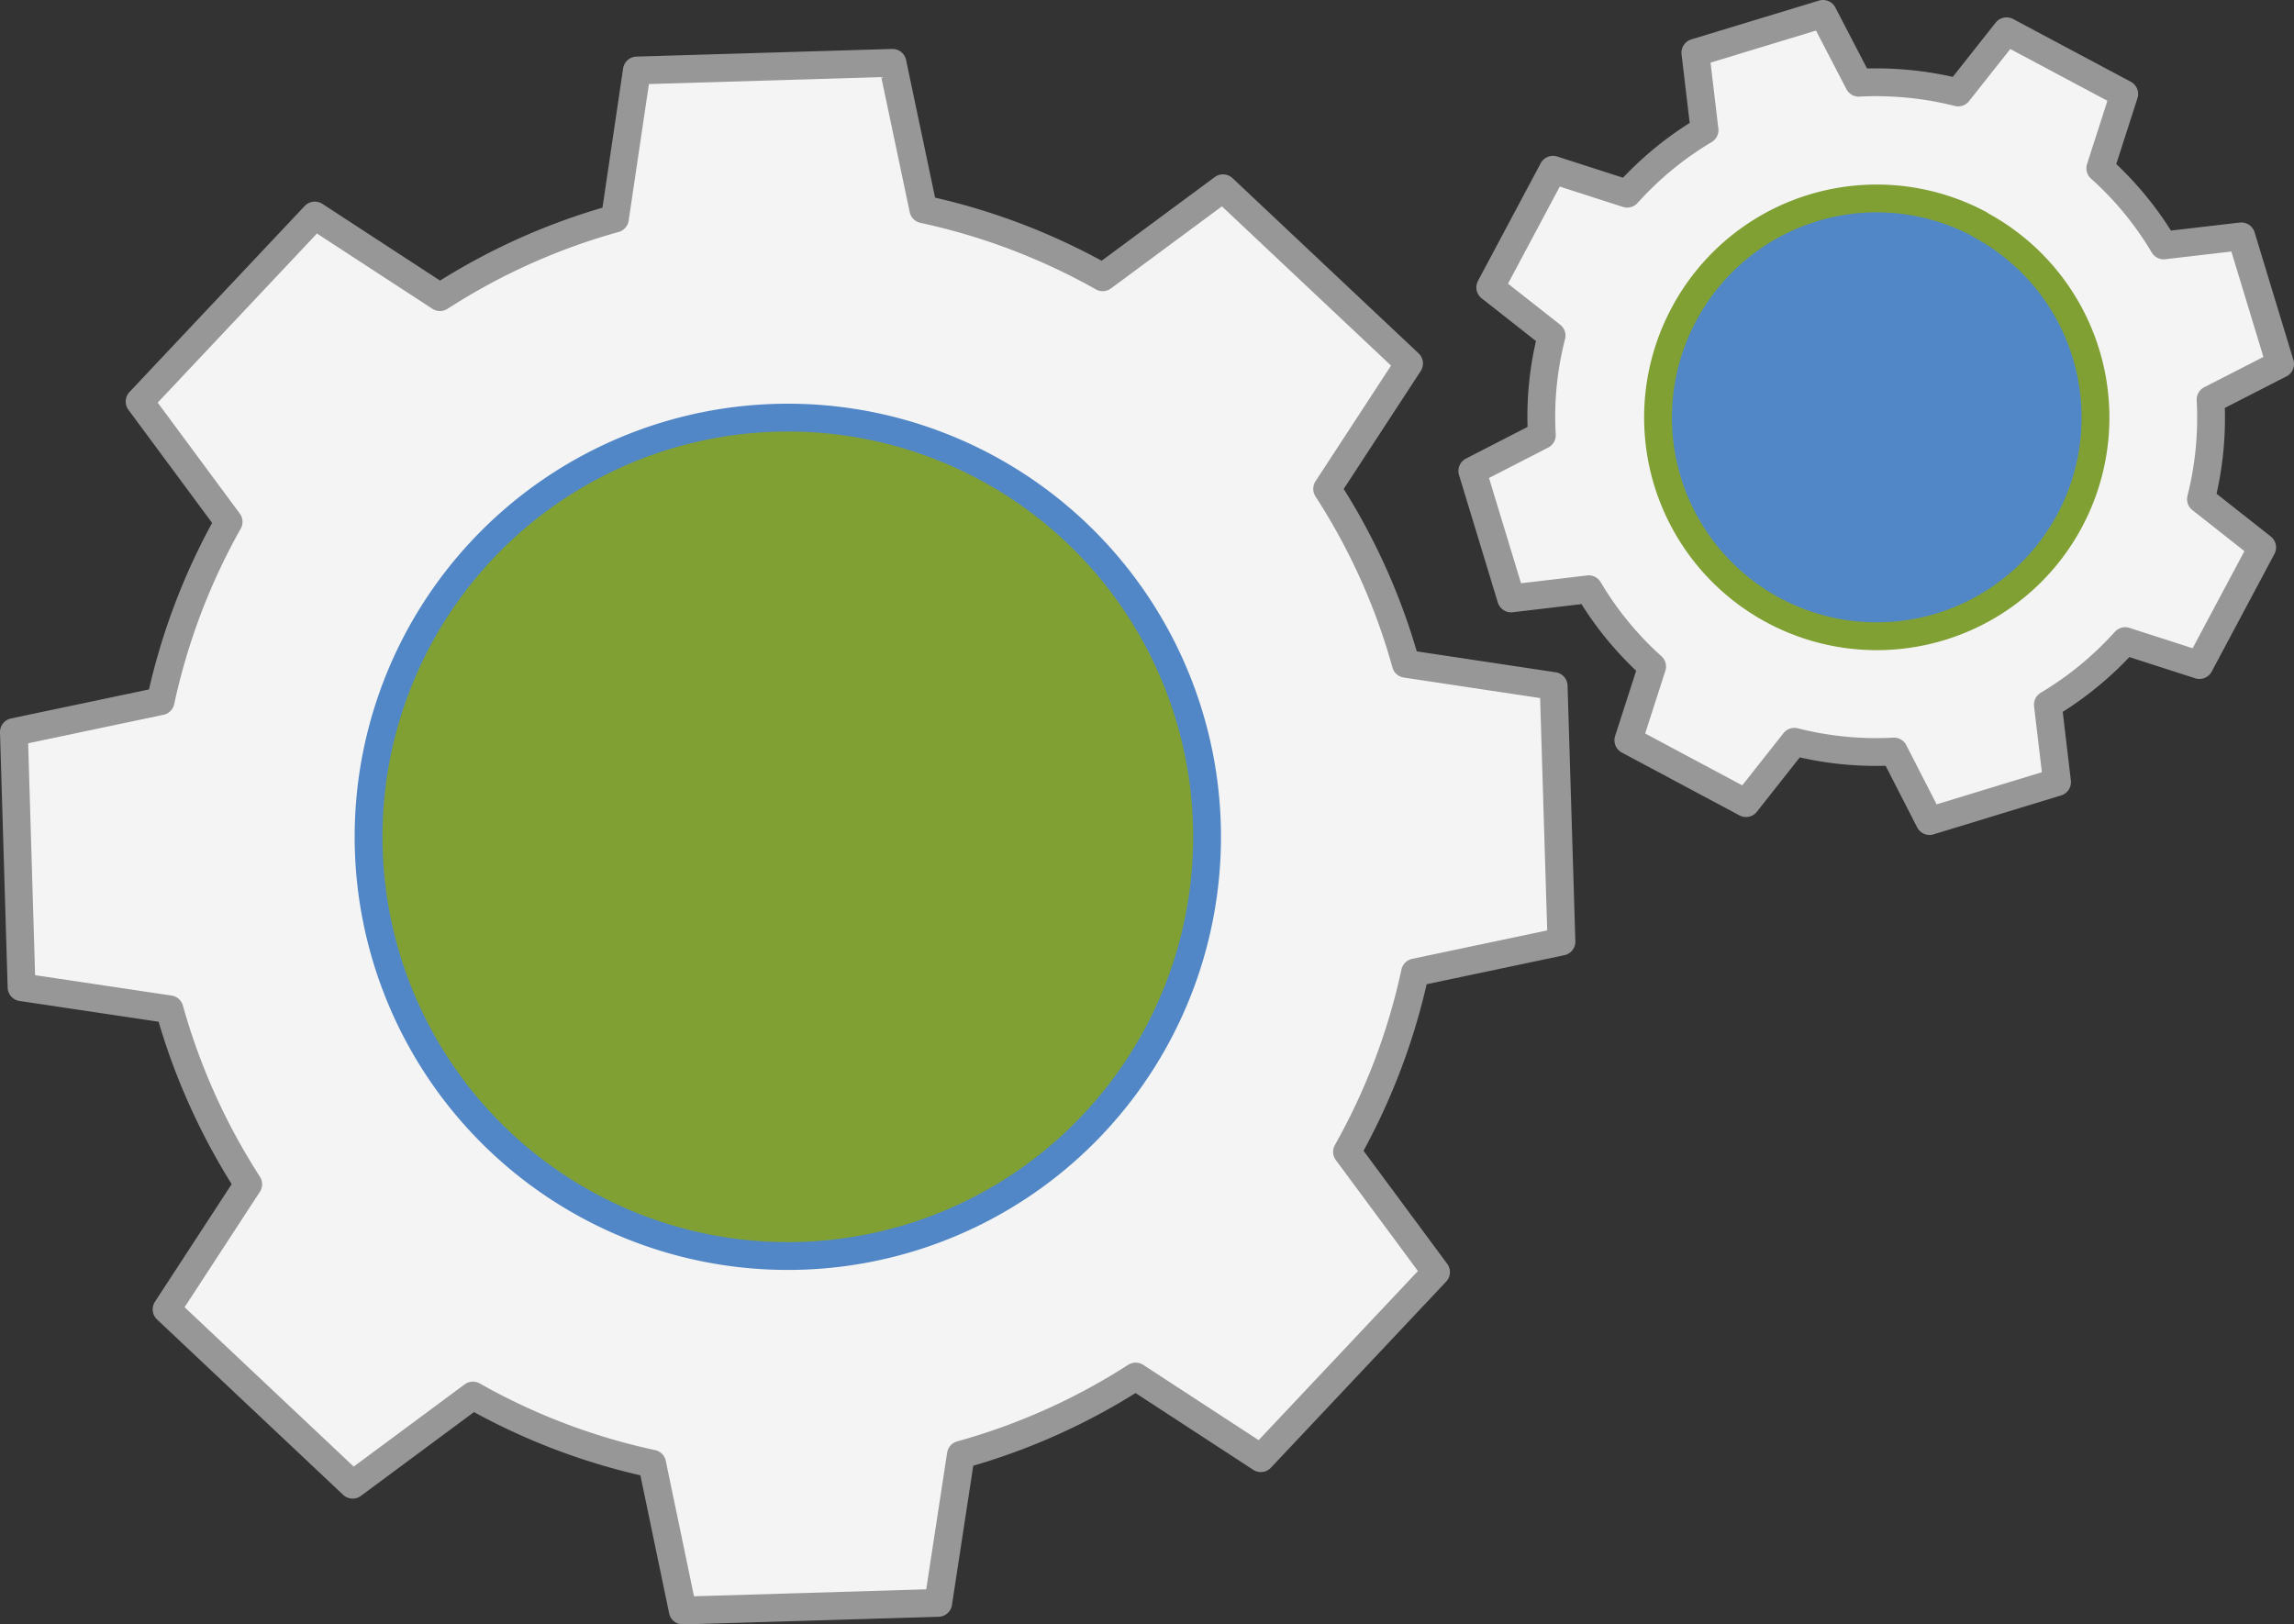 <?xml version="1.0" encoding="UTF-8"?>
<svg width="164.97" height="116.83" data-name="Layer 1" version="1.1" viewBox="0 0 164.97 116.83" xmlns="http://www.w3.org/2000/svg">
 <rect x="0" y="0" width="164.97" height="116.83" fill="#333333" stroke="none"/>
 <defs>
  <style>.cls-1{fill:#f4f4f4;stroke:#979797;}.cls-1,.cls-2,.cls-3{stroke-linecap:round;stroke-linejoin:round;stroke-width:2px;}.cls-2{fill:#80a033;stroke:#5287c7;}.cls-3{fill:#5287c7;stroke:#80a033;}</style>
 </defs>
 <path class="cls-1" d="m101.33 26.14-13.38-12.6-8.65 6.4a46 46 0 0 0-12.9-4.89l-2.22-10.53-18.38 0.55-1.58 10.65a45.78 45.78 0 0 0-12.58 5.65l-9-5.87-12.6 13.38 6.4 8.65a46 46 0 0 0-4.89 12.9l-10.55 2.22 0.55 18.35 10.64 1.59a46.11 46.11 0 0 0 5.66 12.58l-5.87 9 13.38 12.61 8.65-6.41a45.64 45.64 0 0 0 12.89 4.9l2.2 10.56 18.37-0.55 1.63-10.65a45.78 45.78 0 0 0 12.57-5.63l9 5.87 12.6-13.38-6.4-8.65a46 46 0 0 0 4.89-12.9l10.53-2.22-0.56-18.38-10.63-1.6a45.52 45.52 0 0 0-5.66-12.58z"/>
 <path class="cls-1" d="m152.76 6.76-8.46-4.51-3.48 4.4a24.14 24.14 0 0 0-7.15-0.7l-2.57-4.95-9.18 2.79 0.66 5.57a23.78 23.78 0 0 0-5.56 4.57l-5.34-1.72-4.51 8.46 4.41 3.47a23.28 23.28 0 0 0-0.7 7.16l-5 2.57 2.79 9.17 5.58-0.66a23.74 23.74 0 0 0 4.56 5.56l-1.71 5.3 8.46 4.52 3.48-4.41a23.85 23.85 0 0 0 7.16 0.7l2.56 5 9.17-2.8-0.66-5.57a24 24 0 0 0 5.56-4.57l5.34 1.72 4.51-8.46-4.4-3.47a23.84 23.84 0 0 0 0.69-7.16l5-2.56-2.79-9.18-5.58 0.65a23.64 23.64 0 0 0-4.56-5.55z"/>
 <path class="cls-2" d="m77.32 38.23a30.15 30.15 0 1 1-42.61 1.28 30.15 30.15 0 0 1 42.61-1.28z"/>
 <path class="cls-3" d="m142.33 16.13a15.73 15.73 0 1 1-21.23 6.47 15.7 15.7 0 0 1 21.27-6.47z"/>
</svg>
